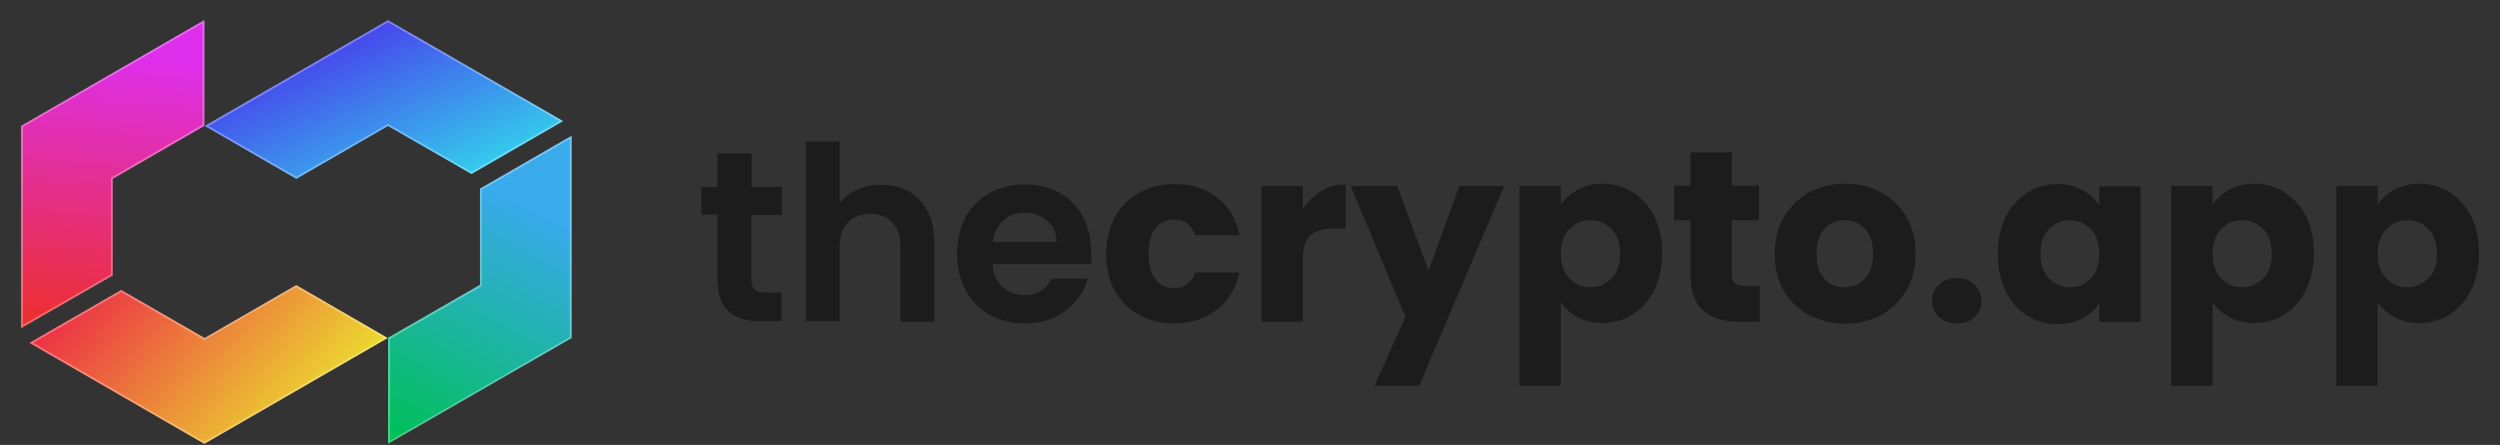 <svg width="118" height="21" viewBox="0 0 118 21" fill="none" xmlns="http://www.w3.org/2000/svg">
<rect x="0" y="0" width="118" height="21" fill="#333333" stroke="none"/>
<path d="M18.313 5.945L22.253 8.214L26.58 5.716L18.313 0.949L9.659 5.945L13.986 8.442L18.313 5.945Z" fill="url(#paint0_linear_5313_166426)"/>
<path d="M18.333 5.91L18.315 5.892L18.297 5.91L13.988 8.39L9.749 5.945L18.315 1.002L26.494 5.716L22.255 8.161L18.333 5.91Z" stroke="white" stroke-opacity="0.3" stroke-width="0.088"/>
<path d="M22.659 8.899V13.437L18.314 15.935V20.93L26.986 15.953V6.401L22.659 8.899Z" fill="url(#paint1_linear_5313_166426)"/>
<path d="M22.678 13.49L22.695 13.472V13.437V8.934L26.934 6.489V15.935L18.368 20.878V15.97L22.678 13.49Z" stroke="white" stroke-opacity="0.3" stroke-width="0.088"/>
<path d="M9.663 15.954L5.723 13.685L1.378 16.183L9.645 20.949L18.299 15.954L13.99 13.456L9.663 15.954Z" fill="url(#paint2_linear_5313_166426)"/>
<path d="M9.625 15.99L9.643 16.008L9.661 15.99L13.97 13.51L18.209 15.955L9.643 20.898L1.481 16.183L5.721 13.738L9.625 15.99Z" stroke="white" stroke-opacity="0.3" stroke-width="0.088"/>
<path d="M5.316 8.442L9.643 5.945V0.949L0.989 5.945V15.496L5.316 12.998V8.442Z" fill="url(#paint3_linear_5313_166426)"/>
<path d="M5.299 8.406L5.281 8.424V8.459V12.98L1.042 15.407V5.961L9.608 1.019V5.909L5.299 8.406Z" stroke="white" stroke-opacity="0.3" stroke-width="0.088"/>
<path d="M35.464 10.131V13.209C35.464 13.42 35.517 13.578 35.623 13.666C35.728 13.754 35.904 13.807 36.15 13.807H36.889V15.162H35.887C34.532 15.162 33.864 14.511 33.864 13.191V10.131H33.107V8.829H33.864V7.246H35.482V8.829H36.907V10.148H35.464V10.131Z" fill="#1C1C1C"/>
<path d="M42.904 9.041C43.273 9.252 43.572 9.568 43.783 9.973C43.994 10.377 44.1 10.87 44.1 11.45V15.179H42.499V11.662C42.499 11.151 42.376 10.764 42.112 10.501C41.866 10.237 41.514 10.096 41.074 10.096C40.635 10.096 40.283 10.237 40.019 10.501C39.755 10.764 39.632 11.151 39.632 11.662V15.162H38.031V6.684H39.632V9.603C39.843 9.322 40.107 9.111 40.459 8.953C40.81 8.794 41.18 8.724 41.602 8.724C42.112 8.724 42.534 8.83 42.904 9.041Z" fill="#1C1C1C"/>
<path d="M51.489 12.47H46.845C46.88 12.928 47.038 13.297 47.32 13.543C47.601 13.807 47.953 13.93 48.358 13.93C48.956 13.93 49.378 13.666 49.624 13.156H51.348C51.172 13.772 50.82 14.264 50.292 14.669C49.765 15.056 49.132 15.267 48.375 15.267C47.76 15.267 47.214 15.126 46.722 14.863C46.229 14.599 45.86 14.212 45.578 13.701C45.315 13.209 45.174 12.629 45.174 11.978C45.174 11.327 45.315 10.746 45.578 10.254C45.842 9.761 46.229 9.374 46.704 9.111C47.179 8.847 47.742 8.706 48.375 8.706C48.973 8.706 49.518 8.829 49.993 9.093C50.468 9.357 50.838 9.726 51.102 10.201C51.365 10.676 51.489 11.221 51.489 11.855C51.541 12.083 51.524 12.294 51.489 12.47ZM49.87 11.397C49.87 10.993 49.712 10.659 49.431 10.412C49.132 10.166 48.78 10.043 48.358 10.043C47.953 10.043 47.619 10.166 47.355 10.412C47.091 10.659 46.915 10.993 46.862 11.415H49.87V11.397Z" fill="#1C1C1C"/>
<path d="M52.631 10.238C52.895 9.746 53.282 9.359 53.775 9.095C54.267 8.831 54.812 8.69 55.446 8.69C56.255 8.69 56.923 8.902 57.451 9.324C57.996 9.746 58.348 10.344 58.506 11.1H56.413C56.237 10.608 55.903 10.361 55.393 10.361C55.041 10.361 54.742 10.502 54.531 10.784C54.32 11.065 54.214 11.47 54.214 11.98C54.214 12.507 54.32 12.894 54.531 13.176C54.742 13.457 55.023 13.598 55.393 13.598C55.903 13.598 56.237 13.352 56.413 12.859H58.506C58.33 13.616 57.978 14.196 57.433 14.618C56.888 15.04 56.219 15.269 55.428 15.269C54.795 15.269 54.249 15.128 53.757 14.864C53.264 14.601 52.895 14.214 52.614 13.721C52.35 13.229 52.209 12.648 52.209 11.98C52.227 11.311 52.367 10.731 52.631 10.238Z" fill="#1C1C1C"/>
<path d="M62.376 9.005C62.728 8.794 63.097 8.706 63.519 8.706V10.782H62.974C62.481 10.782 62.112 10.887 61.866 11.098C61.62 11.309 61.496 11.679 61.496 12.206V15.179H59.544V8.776H61.496V9.849C61.743 9.498 62.042 9.216 62.376 9.005Z" fill="#1C1C1C"/>
<path d="M70.996 8.777L66.986 18.206H64.875L66.335 14.951L63.749 8.777H65.948L67.425 12.77L68.885 8.777H70.996Z" fill="#1C1C1C"/>
<path d="M74.461 8.951C74.795 8.775 75.182 8.67 75.639 8.67C76.167 8.67 76.642 8.811 77.064 9.074C77.486 9.338 77.838 9.725 78.084 10.218C78.331 10.71 78.454 11.291 78.454 11.942C78.454 12.592 78.331 13.173 78.084 13.683C77.838 14.175 77.504 14.562 77.064 14.844C76.642 15.108 76.167 15.248 75.639 15.248C75.2 15.248 74.813 15.161 74.461 14.967C74.127 14.791 73.863 14.545 73.669 14.264V18.204H71.717V8.775H73.669V9.673C73.863 9.374 74.127 9.145 74.461 8.951ZM76.061 10.816C75.798 10.534 75.463 10.394 75.059 10.394C74.672 10.394 74.338 10.534 74.074 10.816C73.81 11.097 73.669 11.484 73.669 11.977C73.669 12.469 73.81 12.856 74.074 13.138C74.338 13.419 74.672 13.56 75.059 13.56C75.446 13.56 75.78 13.419 76.061 13.138C76.343 12.856 76.466 12.469 76.466 11.977C76.466 11.467 76.343 11.08 76.061 10.816Z" fill="#1C1C1C"/>
<path d="M83.061 13.51V15.181H82.059C81.355 15.181 80.792 15.005 80.388 14.653C79.983 14.302 79.79 13.739 79.79 12.947V10.397H79.016V8.761H79.79V7.195H81.742V8.761H83.026V10.397H81.742V12.965C81.742 13.158 81.795 13.299 81.883 13.369C81.971 13.457 82.129 13.492 82.34 13.492H83.061V13.51Z" fill="#1C1C1C"/>
<path d="M85.367 14.861C84.875 14.598 84.47 14.211 84.189 13.718C83.907 13.226 83.767 12.645 83.767 11.977C83.767 11.326 83.907 10.745 84.206 10.235C84.505 9.743 84.892 9.356 85.402 9.074C85.912 8.811 86.475 8.67 87.091 8.67C87.724 8.67 88.287 8.811 88.78 9.074C89.29 9.338 89.677 9.725 89.976 10.235C90.275 10.728 90.415 11.308 90.415 11.977C90.415 12.628 90.275 13.208 89.976 13.718C89.677 14.211 89.272 14.598 88.78 14.879C88.269 15.143 87.707 15.284 87.073 15.284C86.44 15.266 85.877 15.125 85.367 14.861ZM88.023 13.155C88.287 12.874 88.41 12.487 88.41 11.977C88.41 11.467 88.287 11.08 88.023 10.798C87.759 10.517 87.46 10.394 87.073 10.394C86.686 10.394 86.37 10.534 86.124 10.798C85.877 11.062 85.737 11.467 85.737 11.977C85.737 12.487 85.86 12.874 86.106 13.155C86.352 13.437 86.669 13.56 87.038 13.56C87.443 13.56 87.759 13.437 88.023 13.155Z" fill="#1C1C1C"/>
<path d="M91.522 14.968C91.311 14.757 91.188 14.511 91.188 14.212C91.188 13.913 91.293 13.649 91.522 13.438C91.733 13.227 92.014 13.121 92.366 13.121C92.7 13.121 92.982 13.227 93.193 13.438C93.404 13.649 93.527 13.895 93.527 14.212C93.527 14.511 93.421 14.757 93.193 14.968C92.982 15.179 92.7 15.267 92.366 15.267C92.032 15.267 91.75 15.162 91.522 14.968Z" fill="#1C1C1C"/>
<path d="M94.67 10.238C94.916 9.746 95.251 9.359 95.69 9.095C96.112 8.831 96.587 8.69 97.115 8.69C97.572 8.69 97.959 8.778 98.294 8.972C98.628 9.148 98.892 9.394 99.085 9.693V8.796H101.038V15.199H99.085V14.302C98.892 14.601 98.628 14.847 98.294 15.023C97.959 15.199 97.555 15.304 97.115 15.304C96.587 15.304 96.13 15.164 95.69 14.9C95.268 14.636 94.916 14.249 94.67 13.739C94.424 13.246 94.301 12.666 94.301 11.997C94.301 11.311 94.424 10.731 94.67 10.238ZM98.681 10.819C98.417 10.537 98.082 10.397 97.696 10.397C97.309 10.397 96.974 10.537 96.71 10.819C96.447 11.1 96.306 11.487 96.306 11.98C96.306 12.472 96.447 12.859 96.71 13.141C96.974 13.422 97.309 13.563 97.696 13.563C98.082 13.563 98.417 13.422 98.681 13.141C98.944 12.859 99.085 12.472 99.085 11.98C99.085 11.487 98.962 11.1 98.681 10.819Z" fill="#1C1C1C"/>
<path d="M105.224 8.951C105.559 8.775 105.946 8.67 106.403 8.67C106.931 8.67 107.406 8.811 107.828 9.074C108.25 9.338 108.602 9.725 108.848 10.218C109.094 10.71 109.217 11.291 109.217 11.942C109.217 12.592 109.094 13.173 108.848 13.683C108.602 14.175 108.267 14.562 107.828 14.844C107.406 15.108 106.931 15.248 106.403 15.248C105.963 15.248 105.576 15.161 105.224 14.967C104.89 14.791 104.626 14.545 104.433 14.264V18.204H102.48V8.775H104.433V9.673C104.626 9.374 104.89 9.145 105.224 8.951ZM106.825 10.816C106.561 10.534 106.227 10.394 105.822 10.394C105.436 10.394 105.101 10.534 104.837 10.816C104.574 11.097 104.433 11.484 104.433 11.977C104.433 12.469 104.574 12.856 104.837 13.138C105.101 13.419 105.436 13.56 105.822 13.56C106.209 13.56 106.544 13.419 106.825 13.138C107.107 12.856 107.23 12.469 107.23 11.977C107.23 11.467 107.089 11.08 106.825 10.816Z" fill="#1C1C1C"/>
<path d="M113.017 8.951C113.352 8.775 113.739 8.67 114.196 8.67C114.724 8.67 115.199 8.811 115.621 9.074C116.043 9.338 116.395 9.725 116.641 10.218C116.887 10.71 117.01 11.291 117.01 11.942C117.01 12.592 116.887 13.173 116.641 13.683C116.395 14.175 116.06 14.562 115.621 14.844C115.199 15.108 114.724 15.248 114.196 15.248C113.756 15.248 113.369 15.161 113.017 14.967C112.683 14.791 112.419 14.545 112.226 14.264V18.204H110.273V8.775H112.226V9.673C112.402 9.374 112.666 9.145 113.017 8.951ZM114.618 10.816C114.354 10.534 114.02 10.394 113.615 10.394C113.228 10.394 112.894 10.534 112.63 10.816C112.367 11.097 112.226 11.484 112.226 11.977C112.226 12.469 112.367 12.856 112.63 13.138C112.894 13.419 113.228 13.56 113.615 13.56C114.002 13.56 114.337 13.419 114.618 13.138C114.899 12.856 115.023 12.469 115.023 11.977C115.023 11.467 114.882 11.08 114.618 10.816Z" fill="#1C1C1C"/>
<defs>
<linearGradient id="paint0_linear_5313_166426" x1="15.737" y1="0.456" x2="20.478" y2="11.152" gradientUnits="userSpaceOnUse">
<stop stop-color="#4A2FEC"/>
<stop offset="1" stop-color="#2FECEC"/>
</linearGradient>
<linearGradient id="paint1_linear_5313_166426" x1="19.806" y1="21.412" x2="25.662" y2="10.158" gradientUnits="userSpaceOnUse">
<stop stop-color="#00BF57"/>
<stop offset="1" stop-color="#39AAEC"/>
</linearGradient>
<linearGradient id="paint2_linear_5313_166426" x1="14.345" y1="20.184" x2="5.268" y2="11.864" gradientUnits="userSpaceOnUse">
<stop stop-color="#ECD92F"/>
<stop offset="1" stop-color="#EC2F46"/>
</linearGradient>
<linearGradient id="paint3_linear_5313_166426" x1="4.325" y1="15.515" x2="5.679" y2="2.502" gradientUnits="userSpaceOnUse">
<stop stop-color="#EC2F2F"/>
<stop offset="1" stop-color="#DD2FEC"/>
</linearGradient>
</defs>
</svg>
